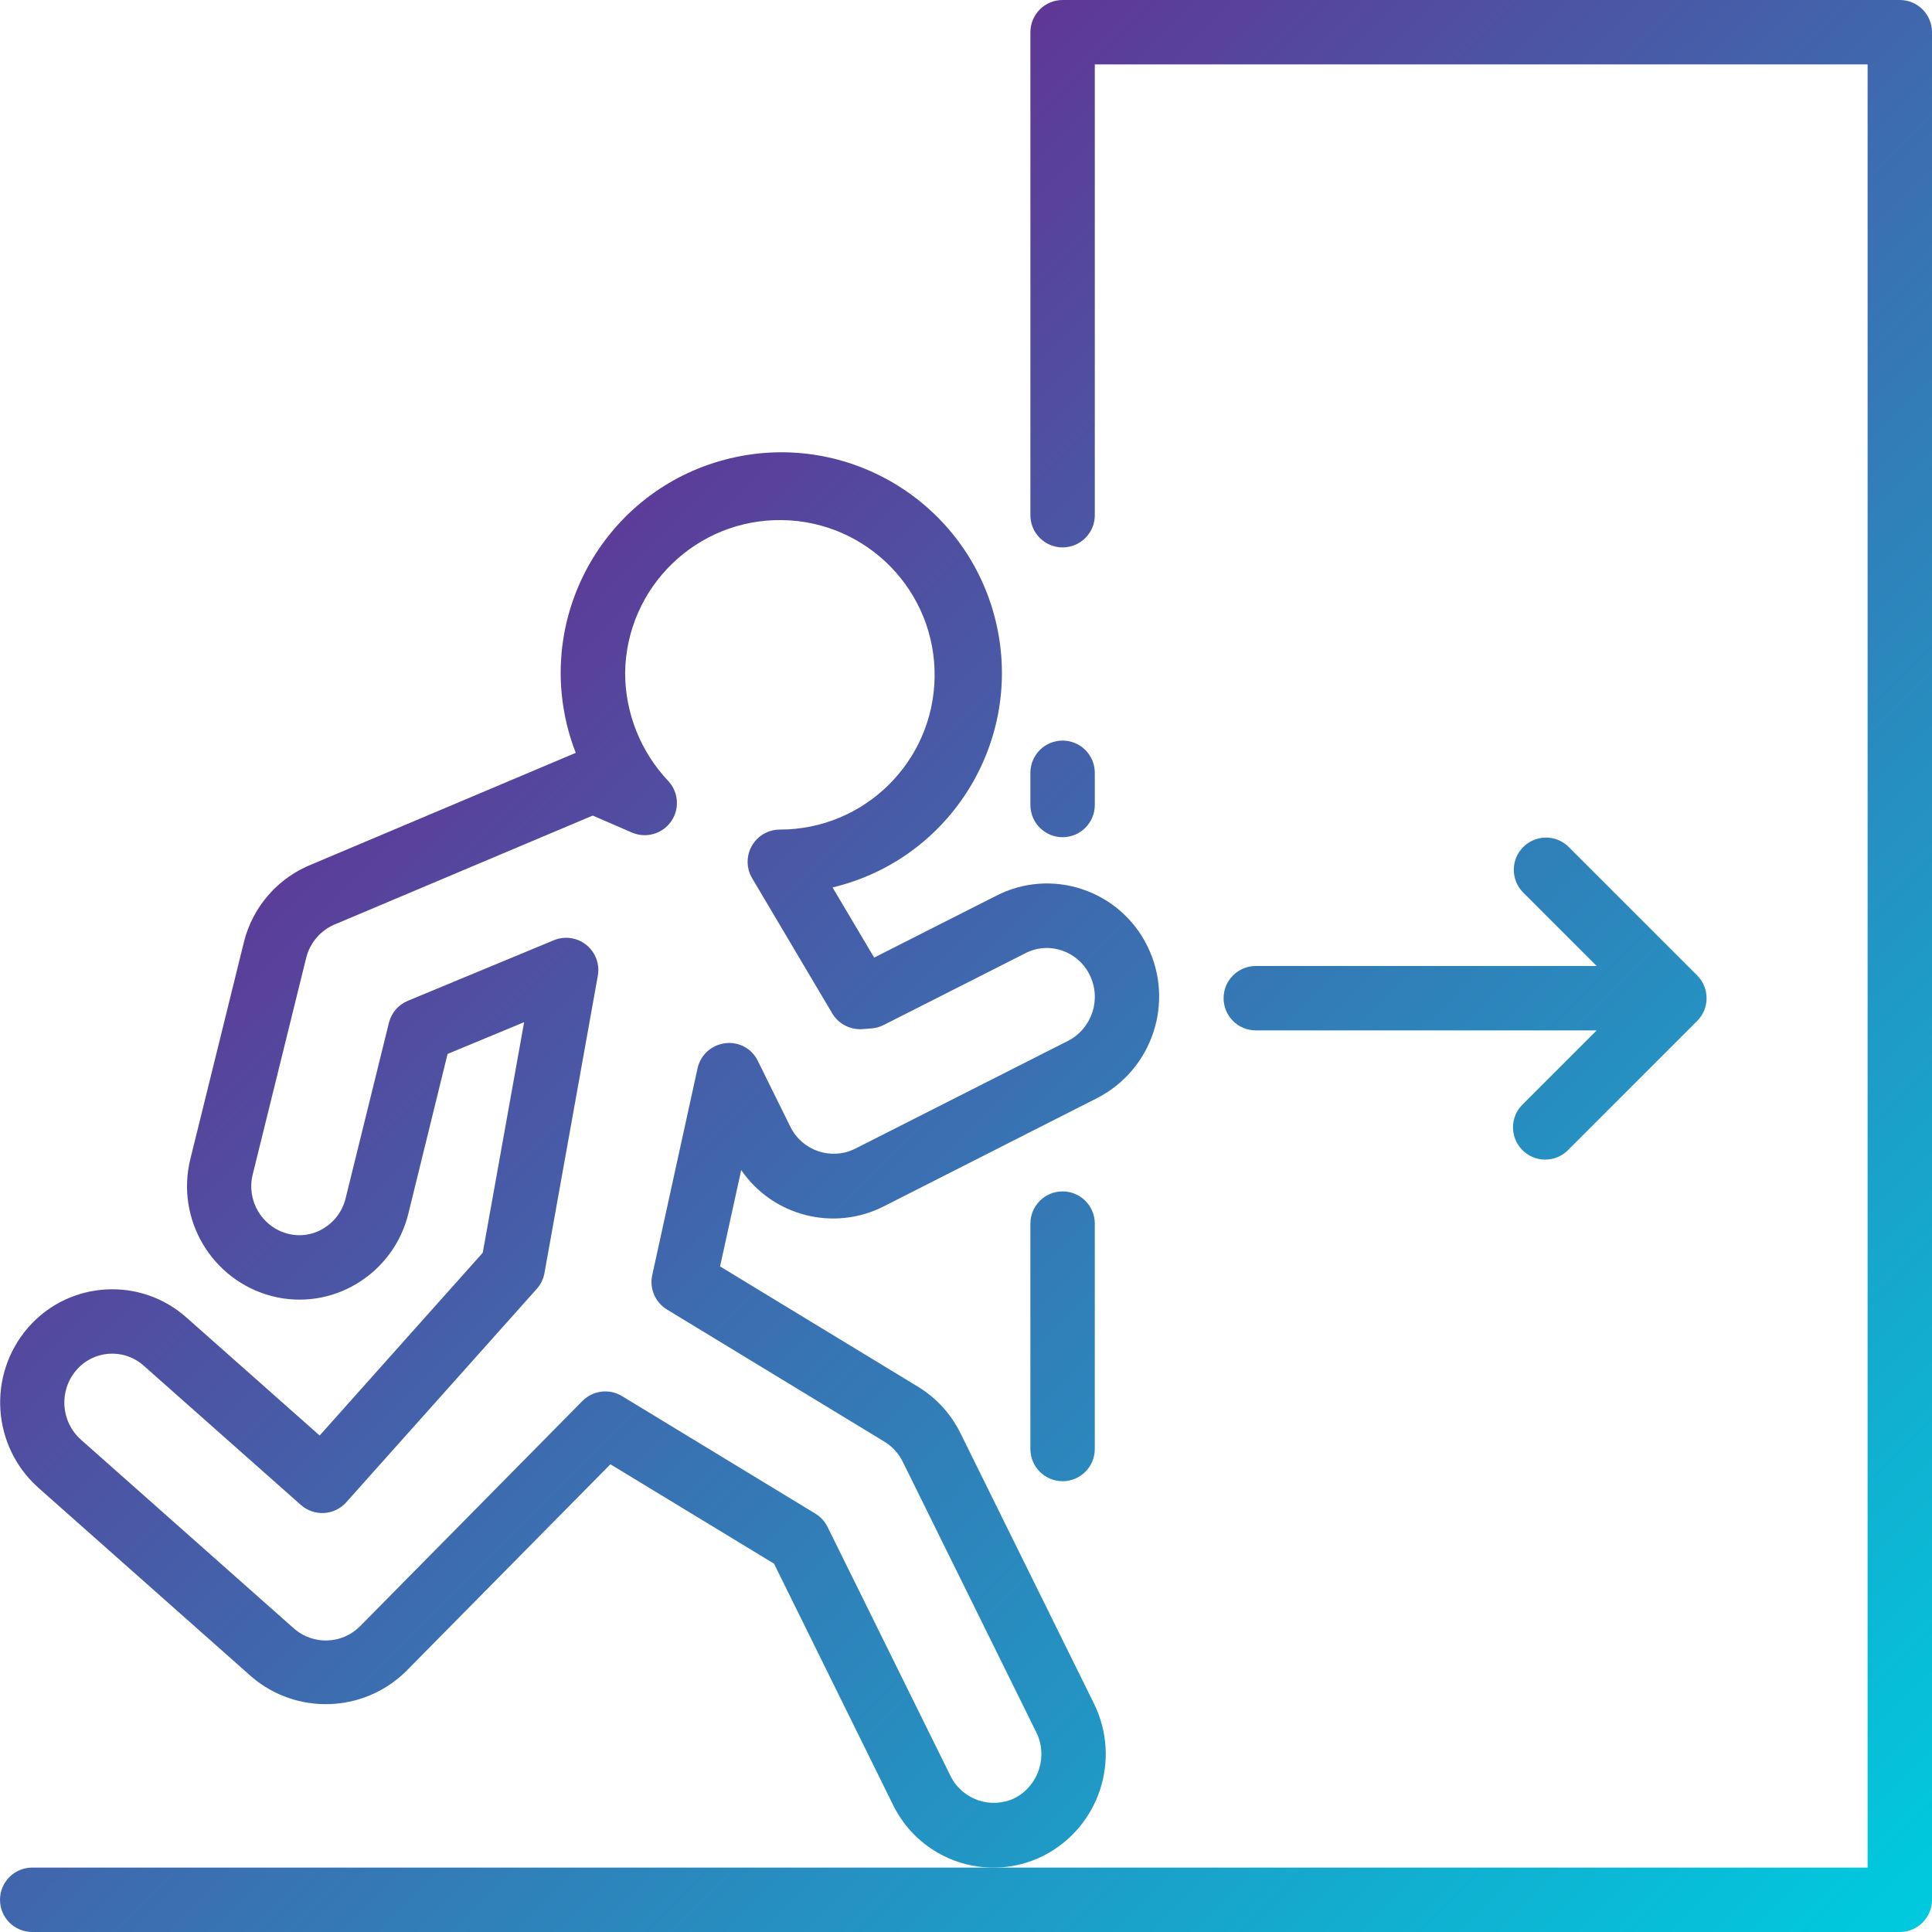 <?xml version="1.0" encoding="UTF-8"?> <svg xmlns="http://www.w3.org/2000/svg" xmlns:xlink="http://www.w3.org/1999/xlink" height="512.001pt" viewBox="0 0 512.001 512.001" width="512.001pt"> <linearGradient id="a"> <stop offset="0" stop-color="#662d91"></stop> <stop offset=".437" stop-color="#3873b3"></stop> <stop offset="1" stop-color="#00c9dd"></stop> </linearGradient> <linearGradient id="b" gradientTransform="matrix(1.07 0 0 -1.07 0 502.793)" gradientUnits="userSpaceOnUse" x1="106.364" x2="471.456" xlink:href="#a" y1="363.68" y2="-1.411"></linearGradient> <linearGradient id="c" gradientTransform="matrix(1.07 0 0 -1.07 0 502.793)" gradientUnits="userSpaceOnUse" x1="42.617" x2="407.709" xlink:href="#a" y1="299.926" y2="-65.166"></linearGradient> <linearGradient id="d" gradientTransform="matrix(1.07 0 0 -1.07 0 502.793)" gradientUnits="userSpaceOnUse" x1="164.203" x2="529.295" xlink:href="#a" y1="421.519" y2="56.42"></linearGradient> <linearGradient id="e" gradientTransform="matrix(1.07 0 0 -1.07 0 502.793)" gradientUnits="userSpaceOnUse" x1="72.46" x2="437.551" xlink:href="#a" y1="329.776" y2="-35.316"></linearGradient> <linearGradient id="f" gradientTransform="matrix(1.07 0 0 -1.07 0 502.793)" gradientUnits="userSpaceOnUse" x1="140.269" x2="505.361" xlink:href="#a" y1="397.585" y2="32.493"></linearGradient> <path d="m503.465 0h-221.867c-4.711 0-8.531 3.82-8.531 8.535v127.996c0 4.715 3.82 8.535 8.531 8.535 4.715 0 8.535-3.82 8.535-8.535v-119.465h204.801v477.867h-486.398c-4.715 0-8.535 3.82-8.535 8.535 0 4.711 3.82 8.531 8.535 8.531h494.934c4.711 0 8.531-3.82 8.531-8.531v-494.934c0-4.715-3.82-8.535-8.535-8.535zm0 0" fill="url(#b)"></path> <path d="m289.93 451.5-35.391-71.68c-2.512-5.102-6.422-9.379-11.277-12.332l-52.438-31.871 5.605-25.535c8.391 12.215 24.523 16.332 37.742 9.637l56.609-28.73c14.652-7.547 20.57-25.434 13.305-40.227-3.508-7.164-9.75-12.617-17.32-15.121-7.48-2.5-15.652-1.887-22.676 1.707l-32.426 16.426-11.023-18.594c31.398-7.5 50.77-39.035 43.27-70.434-7.5-31.402-39.035-50.773-70.438-43.273-31.398 7.5-50.77 39.035-43.27 70.438.617 2.582 1.41 5.125 2.375 7.602l-69.805 29.488c-9.07 3.555-15.848 11.297-18.156 20.762l-14.16 57.344c-3.973 16.004 5.668 32.227 21.625 36.387 7.613 1.961 15.695.777 22.426-3.285 6.879-4.105 11.82-10.809 13.715-18.594l10.391-42.309 20.285-8.414-10.965 61.098-43.223 48.438-35.309-31.285c-12.207-10.852-30.902-9.754-41.758 2.457-.105.121-.215.242-.32.367-10.711 12.512-9.465 31.289 2.809 42.273l56.602 50.18c11.898 10.105 29.535 9.512 40.73-1.375l54.297-54.996 43.367 26.34 31.512 63.875c4.957 10.203 15.305 16.68 26.648 16.672 4.641.008 9.215-1.09 13.348-3.199 14.652-7.547 20.566-25.441 13.293-40.234zm-21 25.008c-6.293 3.031-13.852.461-16.992-5.777l-32.629-66.082c-.715-1.453-1.832-2.672-3.219-3.516l-51.25-31.152c-3.383-2.055-7.73-1.512-10.504 1.305l-59.043 59.809c-4.734 4.637-12.223 4.891-17.266.59l-56.602-50.176c-5.332-4.785-5.867-12.953-1.203-18.391 4.488-5.254 12.383-5.879 17.637-1.391.07.059.137.117.207.18l41.668 36.922c3.516 3.117 8.891 2.805 12.023-.699l50.5-56.574c1.051-1.18 1.75-2.621 2.031-4.176l14.148-78.848c.816-4.641-2.289-9.062-6.93-9.879-1.598-.277-3.238-.098-4.734.52l-38.691 16.051c-2.508 1.039-4.371 3.211-5.02 5.848l-11.461 46.453c-.805 3.367-2.934 6.266-5.902 8.039-2.832 1.727-6.242 2.223-9.445 1.383-6.887-1.82-11.02-8.848-9.27-15.754l14.16-57.359c1.027-4.137 4.012-7.508 7.996-9.027l67.941-28.672 10.418 4.512c4.336 1.855 9.348-.156 11.203-4.488 1.324-3.098.703-6.691-1.594-9.164-7.359-7.777-11.457-18.082-11.445-28.789.352-22.648 18.992-40.727 41.641-40.375 22.645.348 40.723 18.988 40.375 41.637-.348 22.402-18.605 40.383-41.012 40.379-4.715-.004-8.535 3.816-8.539 8.527-.004 1.535.41 3.039 1.191 4.359l21.238 35.84c1.672 2.789 4.773 4.395 8.016 4.156l2.414-.188c1.109-.094 2.188-.395 3.184-.898l37.621-19.055c2.965-1.527 6.422-1.781 9.578-.707 3.23 1.078 5.895 3.406 7.398 6.469 3.184 6.406.645 14.18-5.703 17.477l-56.609 28.68c-6.301 3.012-13.855.414-16.973-5.84l-8.645-17.5c-1.566-3.281-5.074-5.176-8.676-4.695-3.602.441-6.531 3.105-7.305 6.648l-12.008 54.801c-.777 3.559.789 7.219 3.902 9.113l57.648 35.039c2.082 1.277 3.758 3.117 4.84 5.309l35.379 71.68c3.16 6.398.633 14.148-5.691 17.449zm0 0" fill="url(#c)"></path> <path d="m324.266 264.531c0 4.715 3.82 8.535 8.535 8.535h90.332l-19.566 19.566c-3.391 3.273-3.48 8.676-.207 12.066s8.676 3.484 12.066.207c.07-.066.141-.137.207-.207l34.133-34.133c3.332-3.332 3.332-8.734 0-12.066l-34.133-34.133c-3.391-3.273-8.793-3.18-12.066.211-3.191 3.305-3.191 8.547 0 11.855l19.566 19.566h-90.332c-4.715 0-8.535 3.82-8.535 8.531zm0 0" fill="url(#d)"></path> <path d="m273.066 324.266v59.734c0 4.715 3.82 8.535 8.535 8.535 4.711 0 8.531-3.82 8.531-8.535v-59.734c0-4.711-3.82-8.531-8.531-8.531-4.715 0-8.535 3.82-8.535 8.531zm0 0" fill="url(#e)"></path> <path d="m281.598 221.867c4.715 0 8.535-3.82 8.535-8.535v-8.531c0-4.715-3.82-8.535-8.535-8.535-4.711 0-8.531 3.82-8.531 8.535v8.531c0 4.715 3.82 8.535 8.531 8.535zm0 0" fill="url(#f)"></path> </svg> 